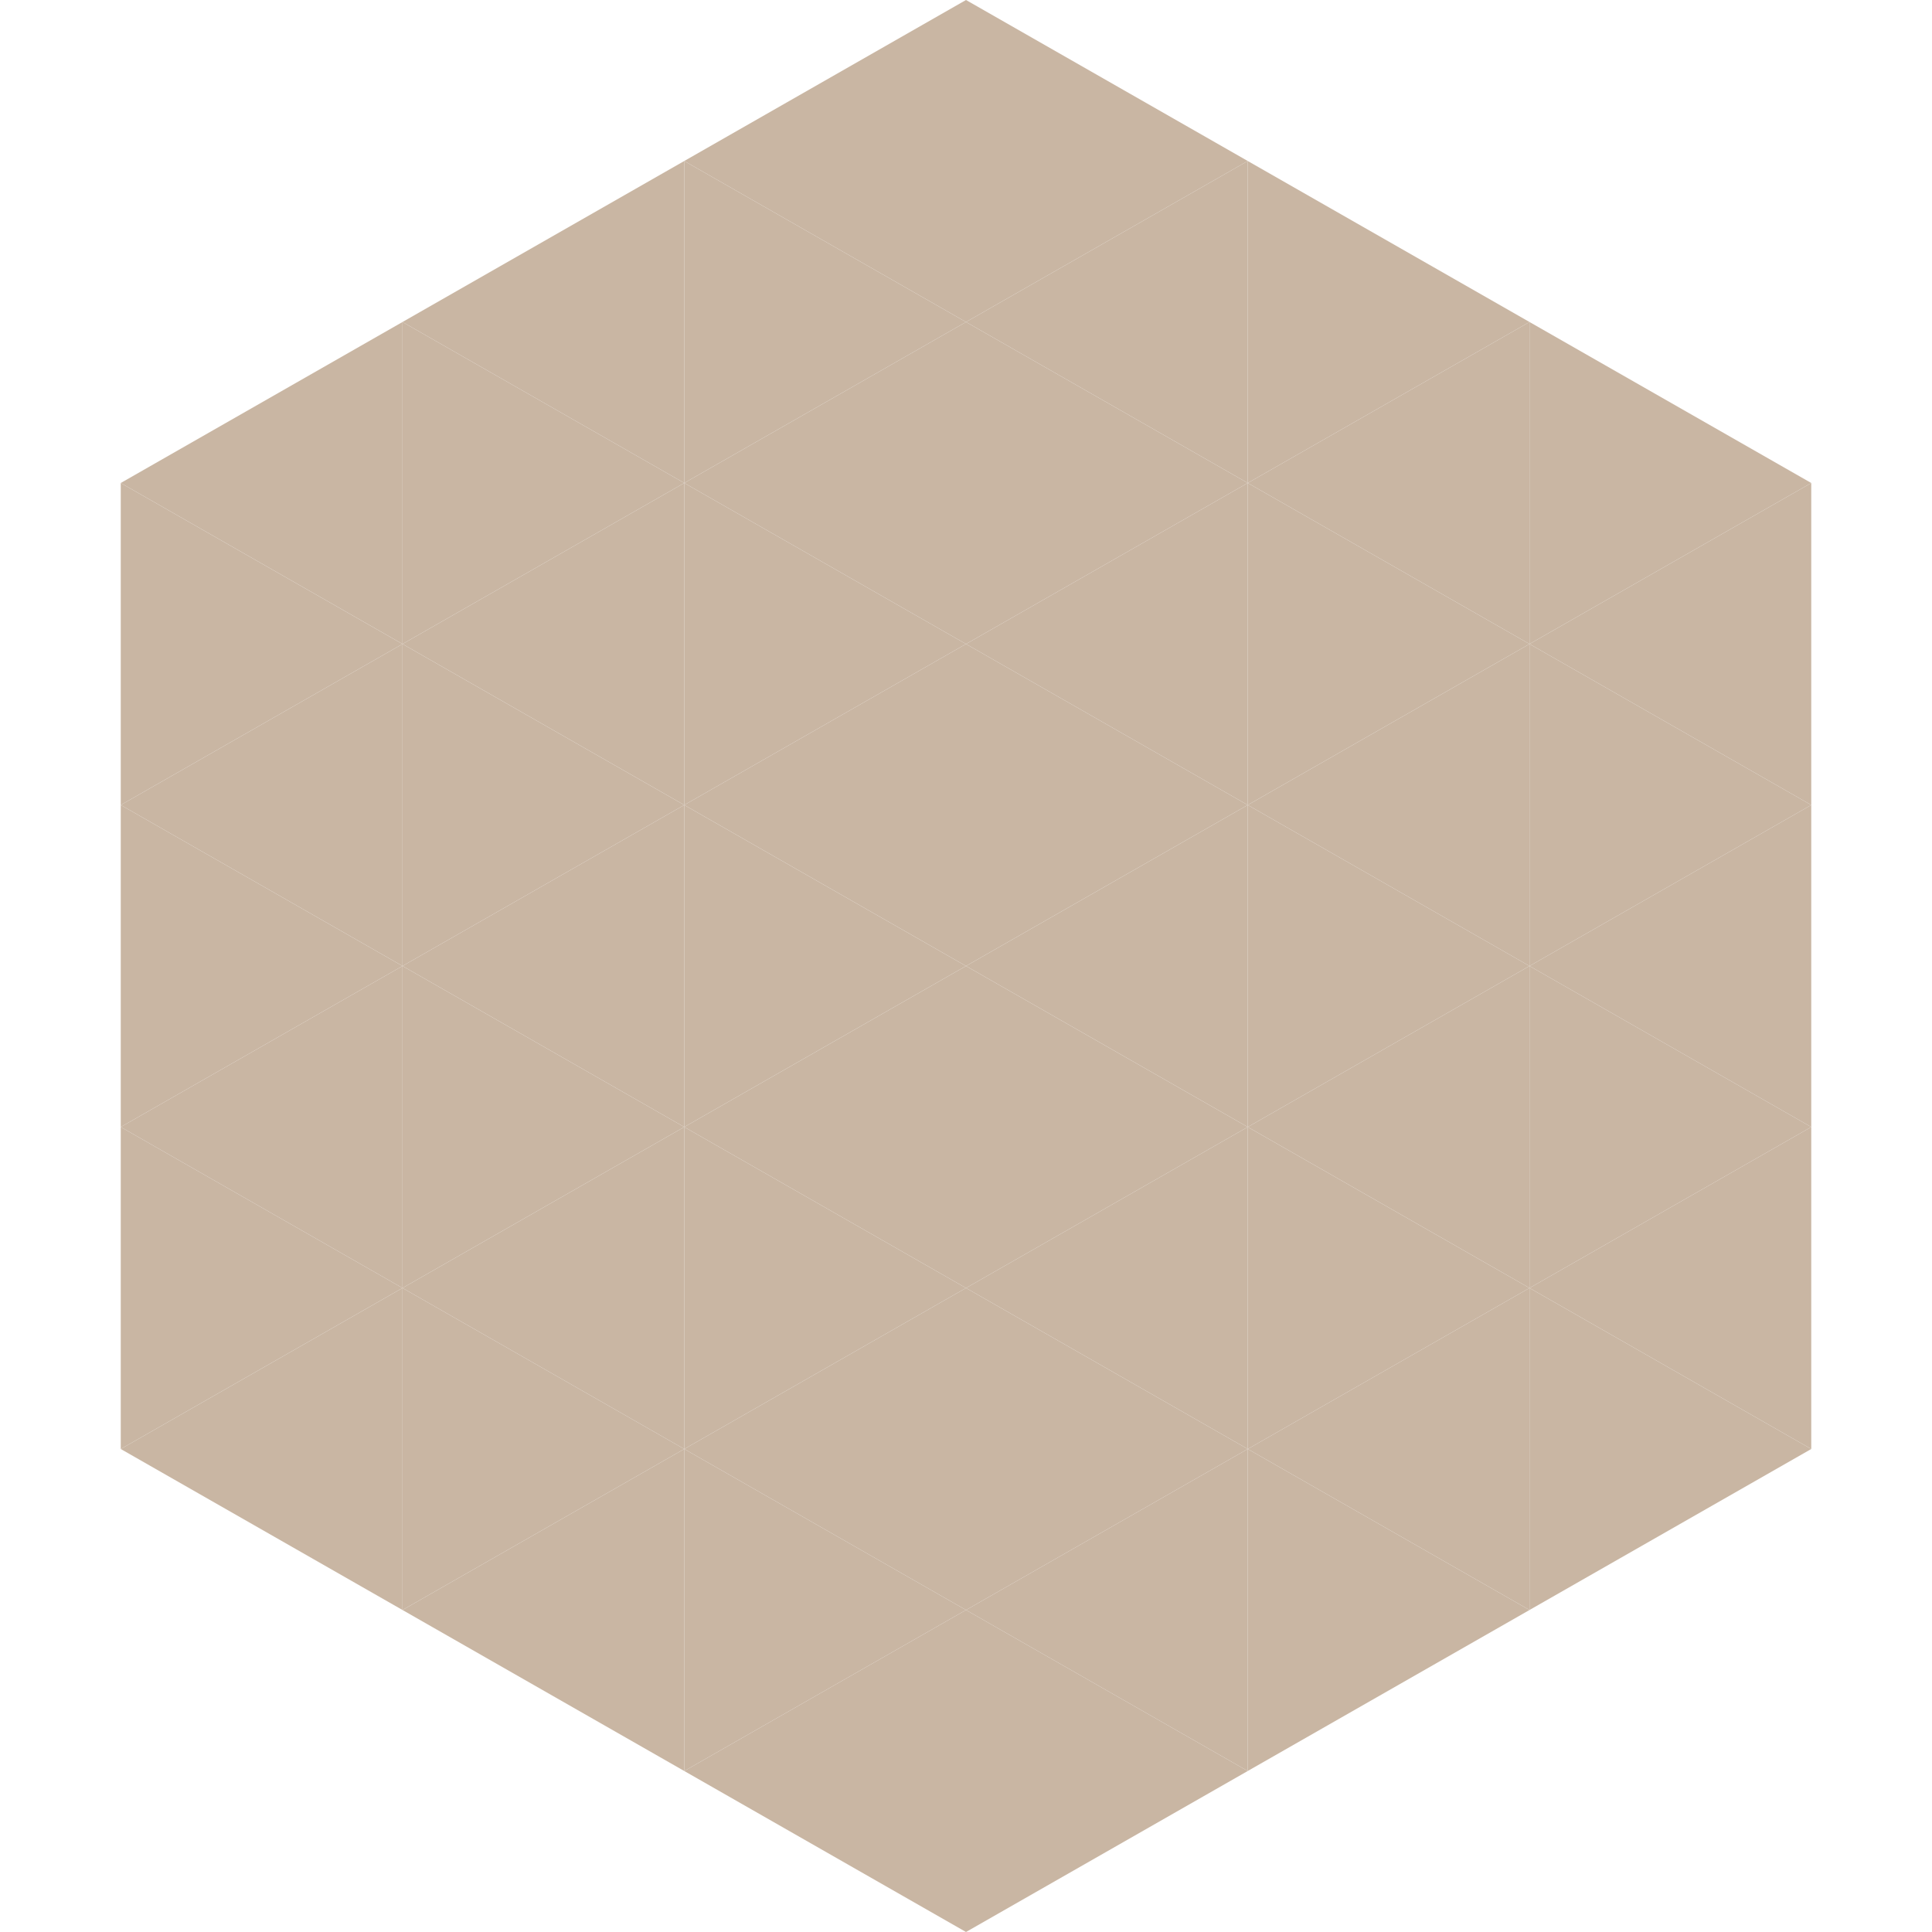 <?xml version="1.0"?>
<!-- Generated by SVGo -->
<svg width="240" height="240"
     xmlns="http://www.w3.org/2000/svg"
     xmlns:xlink="http://www.w3.org/1999/xlink">
<polygon points="50,40 15,60 50,80" style="fill:rgb(201,182,163)" />
<polygon points="190,40 225,60 190,80" style="fill:rgb(201,182,163)" />
<polygon points="15,60 50,80 15,100" style="fill:rgb(201,182,163)" />
<polygon points="225,60 190,80 225,100" style="fill:rgb(201,182,163)" />
<polygon points="50,80 15,100 50,120" style="fill:rgb(201,182,163)" />
<polygon points="190,80 225,100 190,120" style="fill:rgb(201,182,163)" />
<polygon points="15,100 50,120 15,140" style="fill:rgb(201,182,163)" />
<polygon points="225,100 190,120 225,140" style="fill:rgb(201,182,163)" />
<polygon points="50,120 15,140 50,160" style="fill:rgb(201,182,163)" />
<polygon points="190,120 225,140 190,160" style="fill:rgb(201,182,163)" />
<polygon points="15,140 50,160 15,180" style="fill:rgb(201,182,163)" />
<polygon points="225,140 190,160 225,180" style="fill:rgb(201,182,163)" />
<polygon points="50,160 15,180 50,200" style="fill:rgb(201,182,163)" />
<polygon points="190,160 225,180 190,200" style="fill:rgb(201,182,163)" />
<polygon points="15,180 50,200 15,220" style="fill:rgb(255,255,255); fill-opacity:0" />
<polygon points="225,180 190,200 225,220" style="fill:rgb(255,255,255); fill-opacity:0" />
<polygon points="50,0 85,20 50,40" style="fill:rgb(255,255,255); fill-opacity:0" />
<polygon points="190,0 155,20 190,40" style="fill:rgb(255,255,255); fill-opacity:0" />
<polygon points="85,20 50,40 85,60" style="fill:rgb(201,182,163)" />
<polygon points="155,20 190,40 155,60" style="fill:rgb(201,182,163)" />
<polygon points="50,40 85,60 50,80" style="fill:rgb(201,182,163)" />
<polygon points="190,40 155,60 190,80" style="fill:rgb(201,182,163)" />
<polygon points="85,60 50,80 85,100" style="fill:rgb(201,182,163)" />
<polygon points="155,60 190,80 155,100" style="fill:rgb(201,182,163)" />
<polygon points="50,80 85,100 50,120" style="fill:rgb(201,182,163)" />
<polygon points="190,80 155,100 190,120" style="fill:rgb(201,182,163)" />
<polygon points="85,100 50,120 85,140" style="fill:rgb(201,182,163)" />
<polygon points="155,100 190,120 155,140" style="fill:rgb(201,182,163)" />
<polygon points="50,120 85,140 50,160" style="fill:rgb(201,182,163)" />
<polygon points="190,120 155,140 190,160" style="fill:rgb(201,182,163)" />
<polygon points="85,140 50,160 85,180" style="fill:rgb(201,182,163)" />
<polygon points="155,140 190,160 155,180" style="fill:rgb(201,182,163)" />
<polygon points="50,160 85,180 50,200" style="fill:rgb(201,182,163)" />
<polygon points="190,160 155,180 190,200" style="fill:rgb(201,182,163)" />
<polygon points="85,180 50,200 85,220" style="fill:rgb(201,182,163)" />
<polygon points="155,180 190,200 155,220" style="fill:rgb(201,182,163)" />
<polygon points="120,0 85,20 120,40" style="fill:rgb(201,182,163)" />
<polygon points="120,0 155,20 120,40" style="fill:rgb(201,182,163)" />
<polygon points="85,20 120,40 85,60" style="fill:rgb(201,182,163)" />
<polygon points="155,20 120,40 155,60" style="fill:rgb(201,182,163)" />
<polygon points="120,40 85,60 120,80" style="fill:rgb(201,182,163)" />
<polygon points="120,40 155,60 120,80" style="fill:rgb(201,182,163)" />
<polygon points="85,60 120,80 85,100" style="fill:rgb(201,182,163)" />
<polygon points="155,60 120,80 155,100" style="fill:rgb(201,182,163)" />
<polygon points="120,80 85,100 120,120" style="fill:rgb(201,182,163)" />
<polygon points="120,80 155,100 120,120" style="fill:rgb(201,182,163)" />
<polygon points="85,100 120,120 85,140" style="fill:rgb(201,182,163)" />
<polygon points="155,100 120,120 155,140" style="fill:rgb(201,182,163)" />
<polygon points="120,120 85,140 120,160" style="fill:rgb(201,182,163)" />
<polygon points="120,120 155,140 120,160" style="fill:rgb(201,182,163)" />
<polygon points="85,140 120,160 85,180" style="fill:rgb(201,182,163)" />
<polygon points="155,140 120,160 155,180" style="fill:rgb(201,182,163)" />
<polygon points="120,160 85,180 120,200" style="fill:rgb(201,182,163)" />
<polygon points="120,160 155,180 120,200" style="fill:rgb(201,182,163)" />
<polygon points="85,180 120,200 85,220" style="fill:rgb(201,182,163)" />
<polygon points="155,180 120,200 155,220" style="fill:rgb(201,182,163)" />
<polygon points="120,200 85,220 120,240" style="fill:rgb(201,182,163)" />
<polygon points="120,200 155,220 120,240" style="fill:rgb(201,182,163)" />
<polygon points="85,220 120,240 85,260" style="fill:rgb(255,255,255); fill-opacity:0" />
<polygon points="155,220 120,240 155,260" style="fill:rgb(255,255,255); fill-opacity:0" />
</svg>
